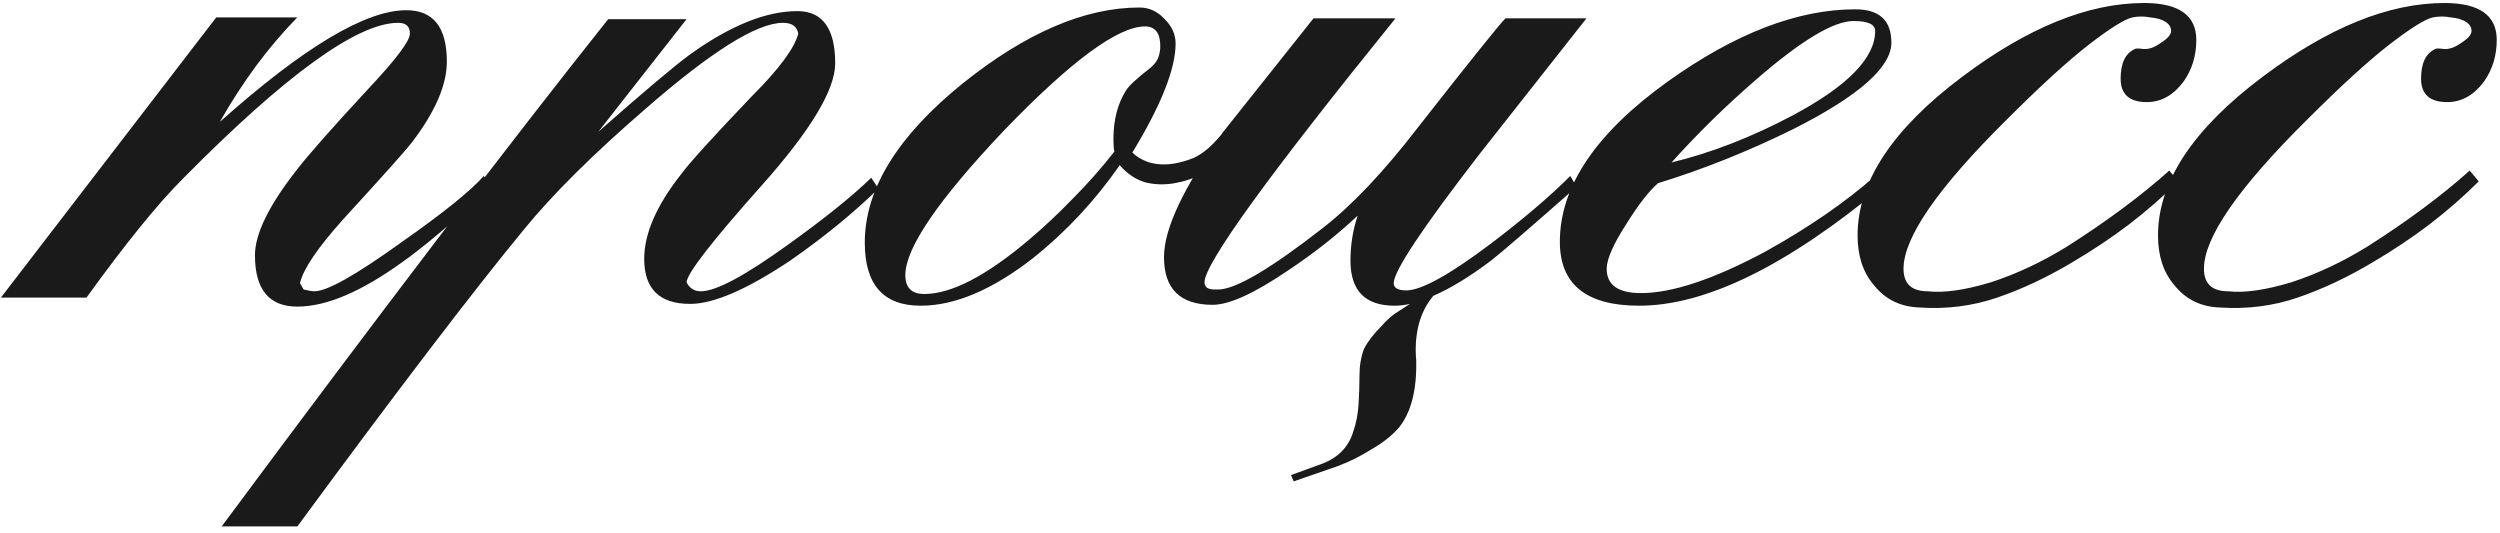 <?xml version="1.0" encoding="UTF-8"?> <svg xmlns="http://www.w3.org/2000/svg" width="333" height="71" viewBox="0 0 333 71" fill="none"><path d="M28.8 2.32H39.6C35.76 6.24 32.32 10.88 29.28 16.24C40.4 6.32 48.68 1.36 54.12 1.36C57.72 1.36 59.52 3.64 59.52 8.2C59.52 11.32 57.96 14.92 54.84 19C54.04 20.04 51 23.44 45.72 29.2C42.28 33.04 40.36 35.88 39.96 37.72L40.44 38.56C41.08 38.72 41.56 38.8 41.88 38.8C43.56 38.8 47.4 36.64 53.4 32.32C59 28.4 62.68 25.44 64.44 23.44L65.52 24.88C60.16 29.76 56.16 33.12 53.52 34.96C48.08 38.88 43.44 40.84 39.6 40.84C35.84 40.84 33.96 38.56 33.96 34C33.96 31.2 35.76 27.48 39.36 22.84C40.88 20.84 44.16 17.12 49.2 11.68C52.8 7.84 54.6 5.44 54.6 4.48C54.6 3.52 54.08 3.04 53.04 3.04C47.6 3.04 38.04 9.96 24.36 23.8C21 27.16 16.72 32.44 11.52 39.64H0.12L28.8 2.32ZM81.007 2.56H91.448L79.688 17.56C85.767 12.2 89.847 8.76 91.927 7.24C97.287 3.4 102.048 1.48 106.208 1.48C109.568 1.48 111.248 3.8 111.248 8.44C111.248 11.96 107.968 17.4 101.408 24.76C94.847 32.12 91.528 36.4 91.448 37.6C91.847 38.4 92.487 38.8 93.368 38.8C95.368 38.8 99.248 36.72 105.008 32.56C109.808 29.12 113.488 26.16 116.048 23.68L117.008 25.12C113.648 28.4 109.728 31.6 105.248 34.72C99.487 38.56 95.047 40.48 91.927 40.48C87.847 40.48 85.808 38.48 85.808 34.48C85.808 31.12 87.448 27.36 90.728 23.2C91.847 21.68 94.968 18.24 100.088 12.88C103.768 9.2 105.848 6.4 106.328 4.48C106.168 3.52 105.488 3.04 104.288 3.04C100.848 3.04 94.767 6.84 86.047 14.44C79.007 20.52 73.567 25.92 69.728 30.64C63.008 38.8 52.968 51.96 39.608 70.12H29.527C50.727 41.56 67.888 19.04 81.007 2.56ZM163.31 20.56C162.59 21.52 161.59 22.36 160.31 23.08C159.11 23.72 157.83 24.16 156.47 24.4C155.11 24.64 153.79 24.6 152.51 24.28C151.23 23.88 150.11 23.12 149.15 22C145.87 26.72 142.03 30.84 137.63 34.36C132.19 38.6 127.19 40.72 122.63 40.72C117.67 40.72 115.19 37.92 115.19 32.32C115.19 25.2 119.55 18.12 128.27 11.08C136.67 4.36 144.51 1 151.79 1C153.07 1 154.19 1.52 155.15 2.56C156.11 3.52 156.59 4.6 156.59 5.8C156.59 9.16 154.67 14 150.83 20.32C151.31 20.8 151.95 21.2 152.75 21.52C153.63 21.84 154.59 21.96 155.63 21.88C156.67 21.8 157.79 21.52 158.99 21.04C160.19 20.48 161.35 19.52 162.47 18.16L163.31 20.56ZM148.31 18.52C148.31 15.96 148.87 13.8 149.99 12.04C150.39 11.4 151.47 10.4 153.23 9.04C153.79 8.56 154.15 8.08 154.31 7.6C154.47 7.12 154.55 6.64 154.55 6.16C154.55 4.4 153.87 3.52 152.51 3.52C148.91 3.52 142.67 8.12 133.79 17.32C124.99 26.6 120.59 33.04 120.59 36.64C120.59 38.32 121.43 39.16 123.11 39.16C126.71 39.16 131.35 36.76 137.03 31.96C139.11 30.2 141.07 28.36 142.91 26.44C144.83 24.52 146.67 22.44 148.43 20.2C148.35 19.88 148.31 19.32 148.31 18.52ZM185.882 2.44C168.922 23.4 160.442 35.12 160.442 37.6C160.442 38.24 160.882 38.56 161.762 38.56H162.362C164.682 38.48 169.282 35.76 176.162 30.4C180.082 27.36 184.322 22.88 188.882 16.96C195.522 8.48 199.402 3.64 200.522 2.44H211.322C206.522 8.52 201.762 14.56 197.042 20.56C189.442 30.4 185.642 36.12 185.642 37.72C185.642 38.36 186.202 38.68 187.322 38.68C189.322 38.68 193.082 36.6 198.602 32.44C202.922 29.16 206.442 26.16 209.162 23.44L210.002 24.88C203.922 30.24 200.122 33.52 198.602 34.72C195.722 36.88 193.162 38.44 190.922 39.4C190.042 40.44 189.402 41.68 189.002 43.12C188.602 44.64 188.482 46.28 188.642 48.04C188.722 51.96 187.962 54.92 186.362 56.92C185.482 57.96 184.282 58.92 182.762 59.8C181.242 60.76 179.722 61.52 178.202 62.08L172.322 64.12L171.962 63.28L175.922 61.84C178.162 61.04 179.602 59.6 180.242 57.52C180.642 56.4 180.882 55.16 180.962 53.8C181.042 52.52 181.082 51.28 181.082 50.08C181.082 48.72 181.282 47.52 181.682 46.48C182.162 45.52 182.962 44.48 184.082 43.36C184.562 42.8 185.122 42.28 185.762 41.8C186.482 41.32 187.162 40.88 187.802 40.48C187.082 40.64 186.402 40.72 185.762 40.72C181.842 40.72 179.882 38.72 179.882 34.72C179.882 32.64 180.202 30.64 180.842 28.72C178.122 31.28 175.082 33.68 171.722 35.92C167.162 39.04 163.762 40.6 161.522 40.6C157.202 40.6 155.042 38.48 155.042 34.24C155.042 30.48 157.642 24.96 162.842 17.68C166.922 12.56 170.962 7.48 174.962 2.44H185.882ZM214.012 35.8C214.012 37.96 215.532 39.04 218.572 39.04C222.732 39.04 228.252 37.2 235.132 33.52C240.892 30.32 245.772 26.96 249.772 23.44L250.852 24.76C238.052 35.4 227.212 40.72 218.332 40.72C211.292 40.72 207.772 37.88 207.772 32.2C207.772 24.84 212.572 17.72 222.172 10.84C231.132 4.44 239.452 1.24 247.132 1.24C250.332 1.24 251.932 2.72 251.932 5.68C251.932 8.96 247.572 12.8 238.852 17.2C232.852 20.16 226.852 22.56 220.852 24.4C219.652 25.44 218.252 27.24 216.652 29.8C214.892 32.52 214.012 34.52 214.012 35.8ZM249.772 4.12C249.772 3.24 248.812 2.8 246.892 2.8C244.252 2.8 239.972 5.36 234.052 10.48C229.892 14.08 226.092 17.8 222.652 21.64C227.932 20.36 233.292 18.28 238.732 15.4C246.092 11.48 249.772 7.72 249.772 4.12ZM255.709 40.96C253.149 40.88 251.109 39.88 249.589 37.96C248.149 36.28 247.429 34.08 247.429 31.36C247.429 24.24 252.069 17.2 261.349 10.24C270.069 3.68 278.149 0.4 285.589 0.4C290.229 0.4 292.549 2.04 292.549 5.32C292.549 7.4 291.989 9.24 290.869 10.84C289.509 12.68 287.869 13.6 285.949 13.6C283.629 13.6 282.469 12.56 282.469 10.48C282.469 8.4 283.109 7.08 284.389 6.52C284.469 6.44 284.829 6.44 285.469 6.52C286.189 6.6 286.989 6.32 287.869 5.68C288.749 5.12 289.189 4.6 289.189 4.12C289.189 3.64 288.949 3.24 288.469 2.92C287.989 2.6 287.309 2.4 286.429 2.32C285.629 2.16 284.829 2.16 284.029 2.32C282.989 2.56 281.069 3.76 278.269 5.92C275.469 8.08 271.789 11.44 267.229 16C258.109 25.04 253.549 31.64 253.549 35.8C253.549 37.8 254.629 38.8 256.789 38.8C258.949 39.04 261.749 38.64 265.189 37.6C268.629 36.48 272.029 34.88 275.389 32.8C280.669 29.44 285.189 26.08 288.949 22.72L290.149 24.16C288.149 26.16 285.949 28.08 283.549 29.92C281.229 31.68 278.709 33.36 275.989 34.96C272.629 36.96 269.309 38.52 266.029 39.64C262.749 40.76 259.309 41.2 255.709 40.96ZM295.726 40.96C293.166 40.88 291.126 39.88 289.606 37.96C288.166 36.28 287.446 34.08 287.446 31.36C287.446 24.24 292.086 17.2 301.366 10.24C310.086 3.68 318.166 0.4 325.606 0.4C330.246 0.4 332.566 2.04 332.566 5.32C332.566 7.4 332.006 9.24 330.886 10.84C329.526 12.68 327.886 13.6 325.966 13.6C323.646 13.6 322.486 12.56 322.486 10.48C322.486 8.4 323.126 7.08 324.406 6.52C324.486 6.44 324.846 6.44 325.486 6.52C326.206 6.6 327.006 6.32 327.886 5.68C328.766 5.12 329.206 4.6 329.206 4.12C329.206 3.64 328.966 3.24 328.486 2.92C328.006 2.6 327.326 2.4 326.446 2.32C325.646 2.16 324.846 2.16 324.046 2.32C323.006 2.56 321.086 3.76 318.286 5.92C315.486 8.08 311.806 11.44 307.246 16C298.126 25.04 293.566 31.64 293.566 35.8C293.566 37.8 294.646 38.8 296.806 38.8C298.966 39.04 301.766 38.64 305.206 37.6C308.646 36.48 312.046 34.88 315.406 32.8C320.686 29.44 325.206 26.08 328.966 22.72L330.166 24.16C328.166 26.16 325.966 28.08 323.566 29.92C321.246 31.68 318.726 33.36 316.006 34.96C312.646 36.96 309.326 38.52 306.046 39.64C302.766 40.76 299.326 41.2 295.726 40.96Z" fill="#1A1A1A"></path></svg> 